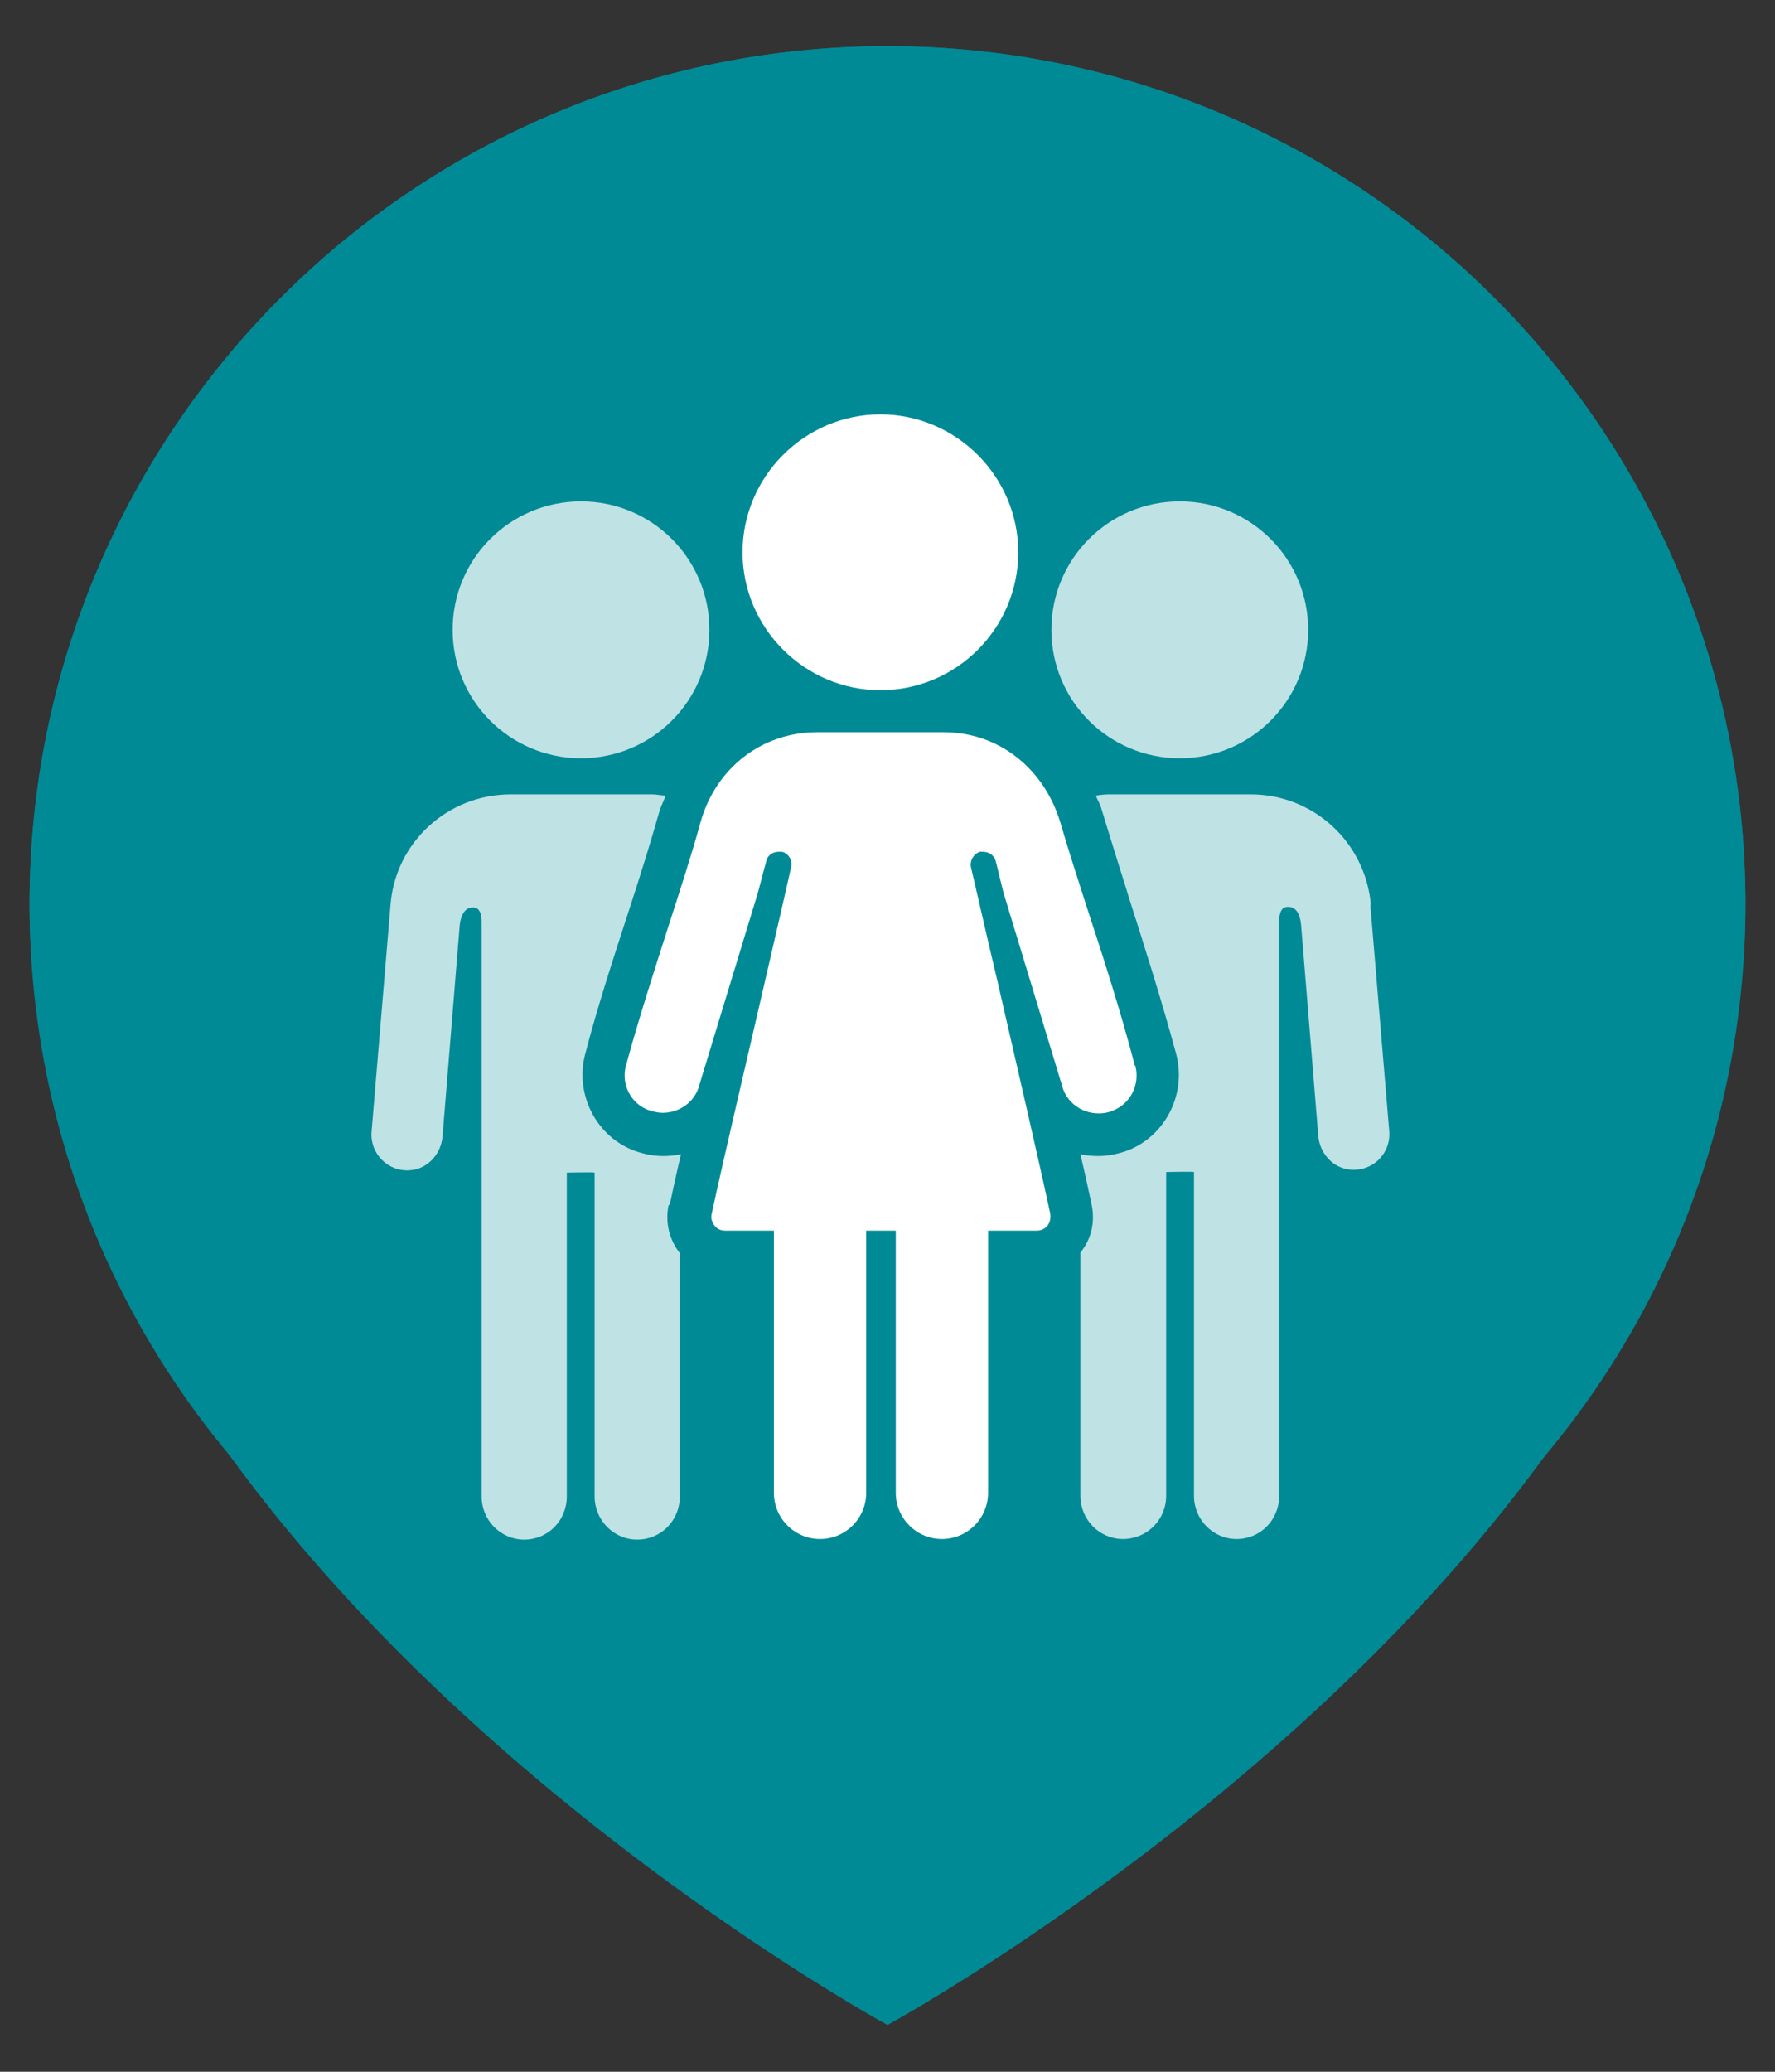 <?xml version="1.0" encoding="UTF-8"?>
<svg id="Ebene_1" data-name="Ebene 1" xmlns="http://www.w3.org/2000/svg" viewBox="0 0 30 35">
  <rect x="0" y="0" width="30" height="35" fill="#333333" stroke="none"/>
  <defs>
    <style>
      .cls-1 {
        fill: #008a96;
      }

      .cls-1, .cls-2 {
        stroke-width: 0px;
      }

      .cls-3 {
        opacity: .75;
      }

      .cls-2 {
        fill: #fff;
      }
    </style>
  </defs>
  <path class="cls-1" d="M15,.78C6.99.78.5,7.28.5,15.28c0,11.04,14.5,18.93,14.5,18.93,0,0,14.5-7.9,14.5-18.93C29.5,7.28,23.01.78,15,.78Z"/>
  <circle class="cls-1" cx="15" cy="15.28" r="14.5"/>
  <g>
    <path class="cls-2" d="M19.18,18c-.23-.88-.52-1.79-.81-2.67-.16-.5-.32-.99-.45-1.44-.28-.92-1.05-1.52-1.97-1.52h-2.14c-.93,0-1.71.6-1.97,1.52-.15.55-.34,1.13-.54,1.75-.25.78-.51,1.59-.72,2.36-.09.32.09.66.4.76.07.02.14.04.22.04.29,0,.55-.19.62-.47l.99-3.25.14-.53c.02-.1.11-.16.21-.16h.05s.01,0,.01,0c.11.03.18.15.15.26-.07.33-.24,1.05-.43,1.88-.32,1.39-.73,3.13-.91,3.97-.02.07,0,.15.05.21.04.05.1.08.17.08h.83v4.43c0,.43.35.78.78.78s.78-.35.78-.78v-4.43h.5v4.43c0,.43.35.78.78.78s.78-.35.78-.78v-4.43h.83c.06,0,.13-.03.17-.08.05-.06.06-.13.05-.21-.18-.84-.58-2.57-.9-3.96-.2-.84-.36-1.56-.44-1.89-.02-.11.04-.22.15-.26h.05s.01,0,.01,0c.1,0,.19.07.21.16l.13.53.99,3.26c.07.28.33.47.62.47.07,0,.15-.01.22-.04.31-.11.48-.44.4-.76Z"/>
    <g class="cls-3">
      <path class="cls-2" d="M9.82,12.81c1.2,0,2.17-.97,2.17-2.17s-.97-2.17-2.17-2.17-2.17.97-2.17,2.17.97,2.17,2.17,2.17Z"/>
      <path class="cls-2" d="M19.94,12.81c1.2,0,2.17-.97,2.17-2.17s-.97-2.17-2.17-2.17-2.17.97-2.17,2.17.97,2.17,2.17,2.17Z"/>
      <path class="cls-2" d="M11.32,20.35c.05-.23.11-.52.19-.85-.1.02-.2.03-.3.03-.16,0-.31-.03-.46-.08-.66-.23-1.04-.95-.86-1.64.21-.81.49-1.66.73-2.4.2-.61.38-1.19.53-1.72.03-.09.07-.16.1-.25-.08,0-.15-.02-.23-.02h-2.39c-1.06,0-1.95.81-2.03,1.87l-.32,3.83c-.03.36.27.68.65.65.3-.02.53-.28.55-.58l.29-3.56c.01-.09.05-.3.22-.3.06,0,.15.02.15.25v9.7c0,.4.32.73.72.73s.72-.32.72-.73v-5.47s.46-.01.47,0v5.47c0,.4.32.73.72.73s.72-.32.72-.73v-4.11c-.18-.23-.25-.52-.19-.81Z"/>
      <path class="cls-2" d="M23.17,15.29c-.09-1.06-.97-1.87-2.03-1.87h-2.39c-.08,0-.15.01-.23.02.03.08.08.15.1.24.13.42.27.88.42,1.35l.02.07c.29.91.58,1.82.82,2.71.18.69-.2,1.41-.86,1.64-.15.05-.3.08-.46.08-.1,0-.2-.01-.3-.03.08.33.14.62.19.85.06.29,0,.58-.19.81v4.11c0,.4.32.73.72.73s.73-.32.73-.73v-5.47s.46-.01.47,0v5.47c0,.4.32.73.72.73s.72-.32.72-.73v-9.7h0s0,0,0,0c0-.23.09-.25.15-.25.18,0,.21.21.22.3l.29,3.56c.02.3.25.56.55.58.38.03.68-.28.65-.65l-.32-3.83Z"/>
    </g>
    <path class="cls-2" d="M14.88,11.66c1.29,0,2.33-1.05,2.33-2.33s-1.05-2.33-2.33-2.33-2.33,1.05-2.33,2.33,1.05,2.33,2.33,2.33Z"/>
  </g>
</svg>